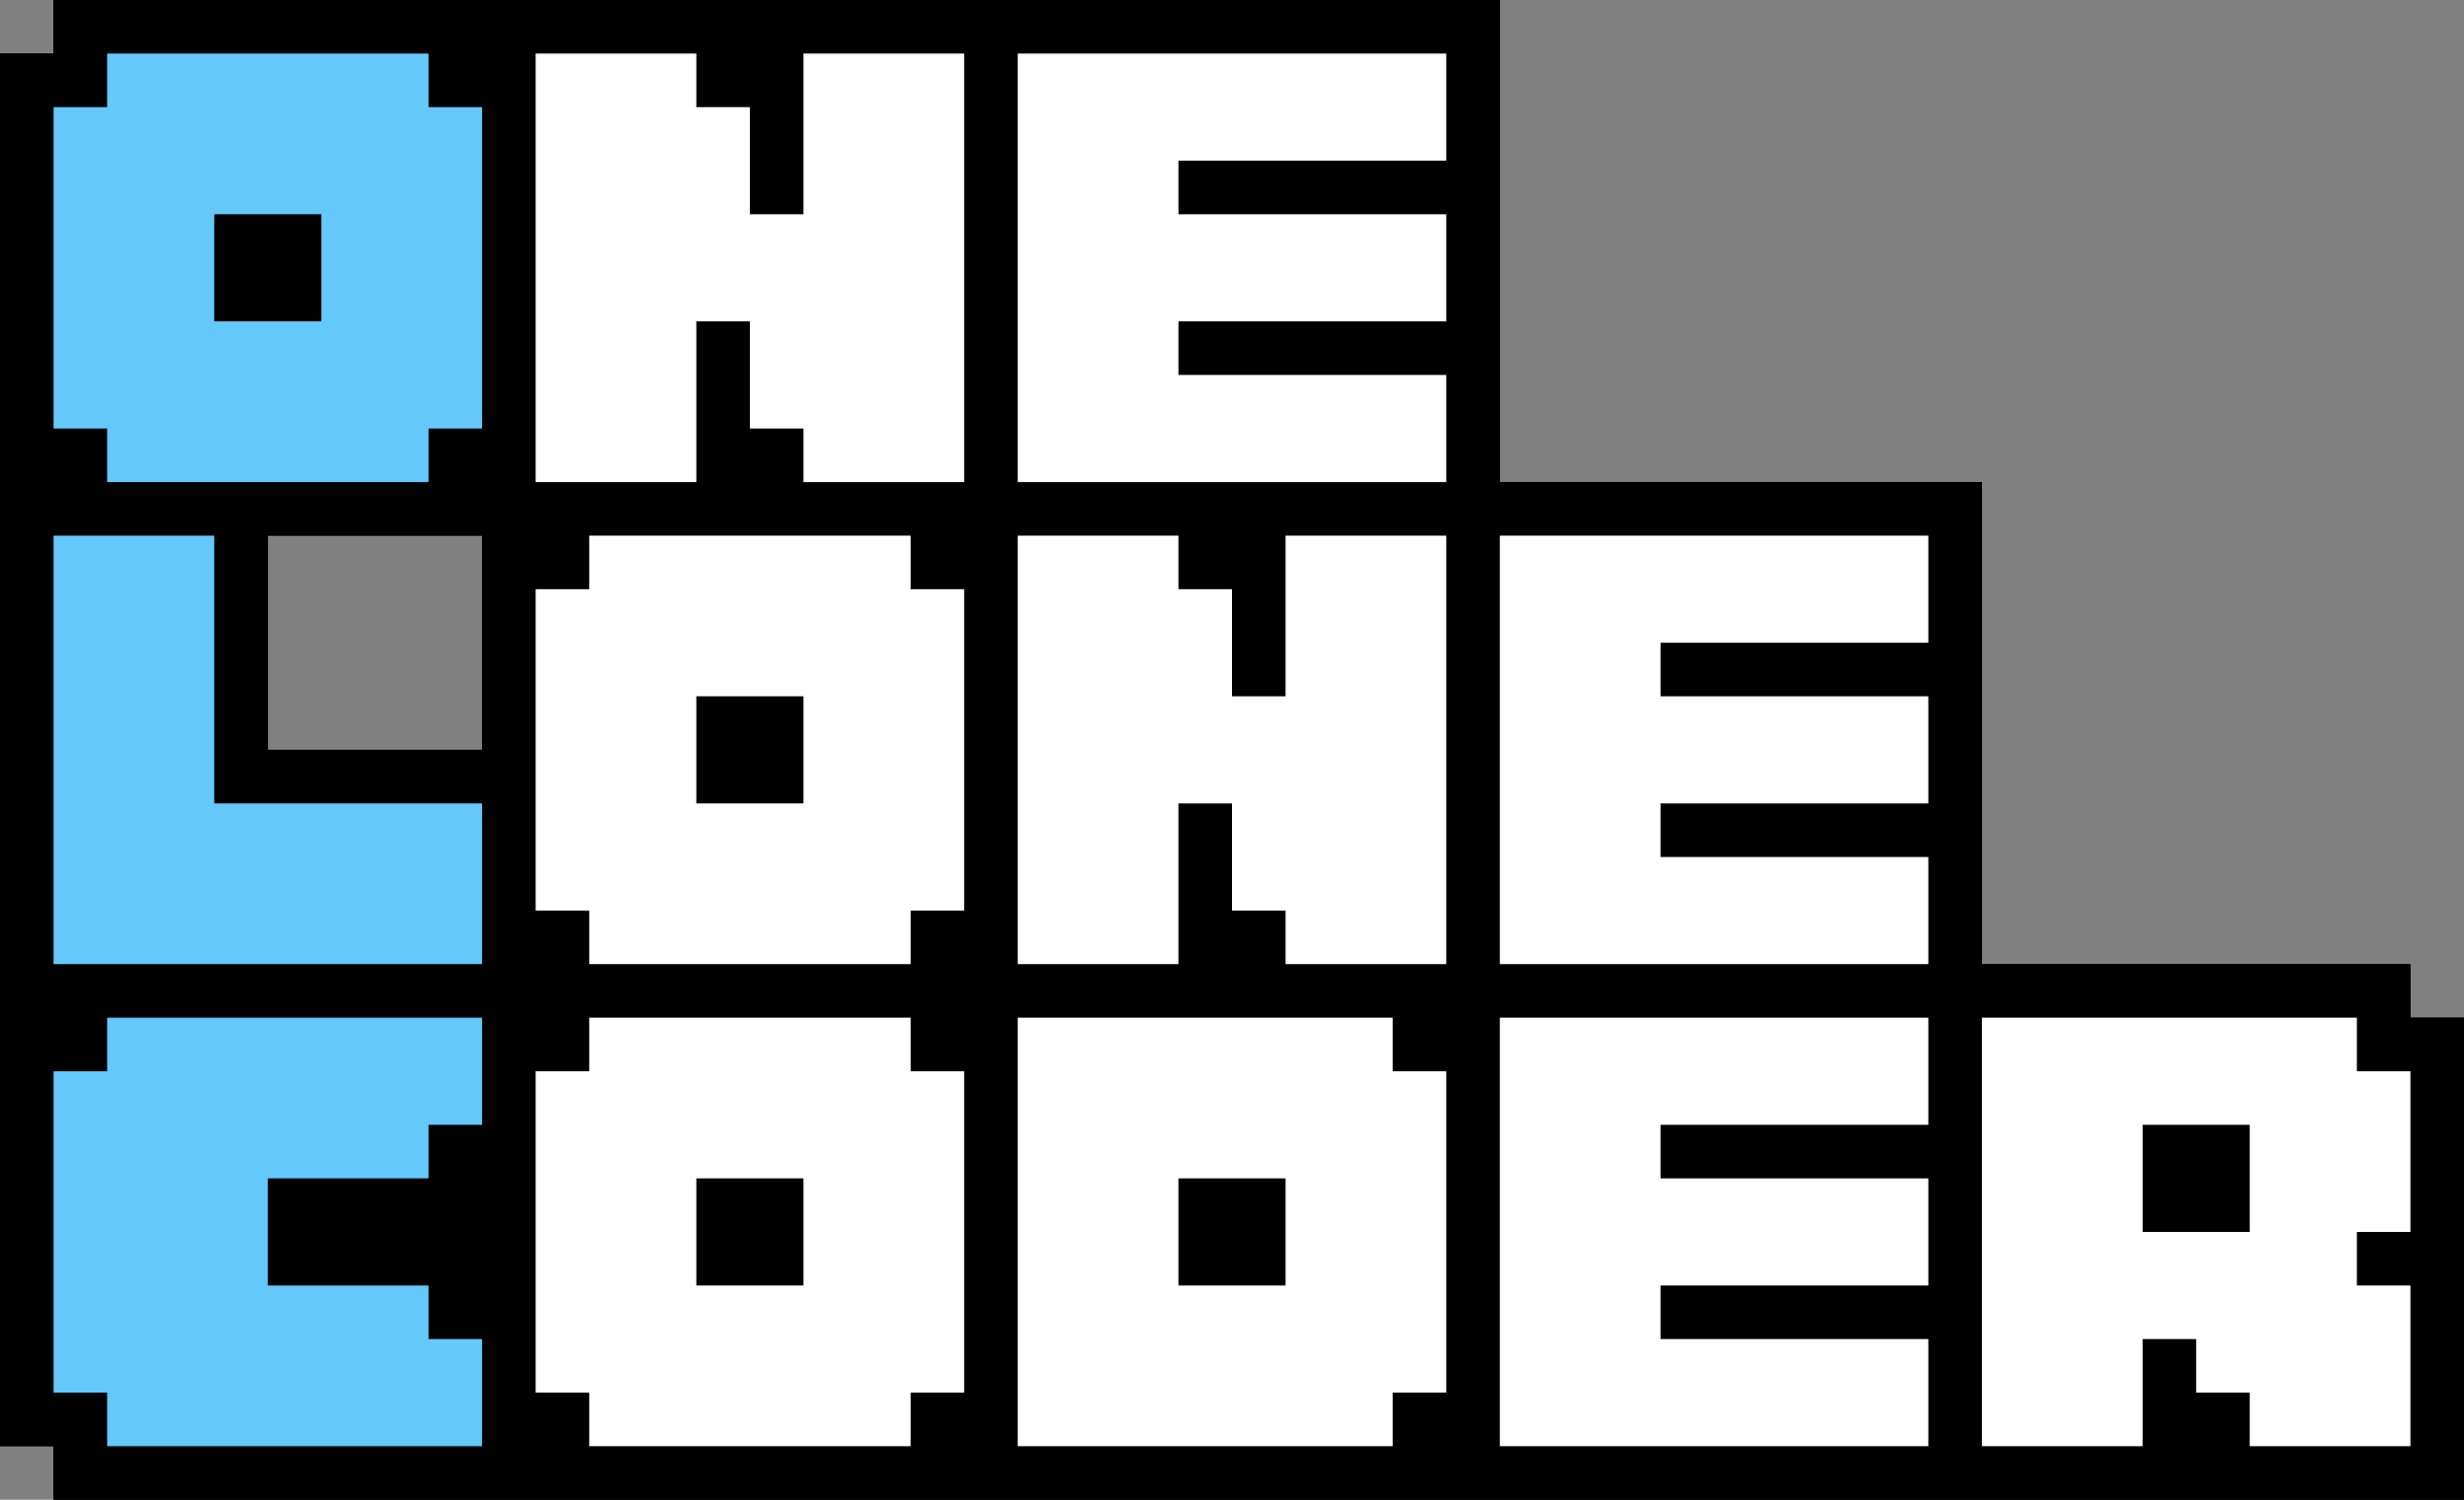 <?xml version="1.0" encoding="UTF-8" standalone="no"?><!DOCTYPE svg PUBLIC "-//W3C//DTD SVG 1.1//EN" "http://www.w3.org/Graphics/SVG/1.1/DTD/svg11.dtd"><svg width="100%" height="100%" viewBox="0 0 46 28" version="1.1" xmlns="http://www.w3.org/2000/svg" xmlns:xlink="http://www.w3.org/1999/xlink" xml:space="preserve" xmlns:serif="http://www.serif.com/" style="fill-rule:evenodd;clip-rule:evenodd;stroke-linejoin:round;stroke-miterlimit:2;"><rect x="0" y="0" width="46" height="28" fill="#808080" stroke="none"/><g id="Logo-Vector" serif:id="Logo Vector"><path d="M1,0l27,0l0,9l9,0l0,9l8,0l0,1l1,0l0,9l-45,0l0,-1l-1,0l0,-26l1,0l0,-1Zm4,10l0,4l4,0l0,-4l-4,0Z"/><path d="M1,0l27,0l0,9l9,0l0,9l8,0l0,1l1,0l0,9l-45,0l0,-1l-1,0l0,-26l1,0l0,-1Zm44,20l-1,0l0,-1l-8,0l-0,-9l-9,0l-0,-9l-25,-0l0,1l-1,0c0,0 0,24 -0,24l1,0l0,1l43,0l0,-7Zm-35,-11l0,6l-6,0l0,-6l6,0Zm-5,1l0,4l4,0l0,-4l-4,0Z"/><path d="M37,19l7,0l0,1l1,0l0,3l-1,0l0,1l1,0l0,3l-3,0l0,-1l-1,0l0,-1l-1,0l0,2l-3,0l0,-8Zm3,2l0,2l2,0l0,-2l-2,0Z" style="fill:#fff;"/><path d="M36,21l-5,0l0,1l5,0l0,2l-5,0l0,1l5,0l0,2l-8,0l0,-8l8,0l0,2Z" style="fill:#fff;"/><path d="M19,19l7,0l0,1l1,0l0,6l-1,0l0,1l-7,0l0,-8Zm3,3l0,2l2,0l0,-2l-2,0Z" style="fill:#fff;"/><path d="M10,20l1,0l0,-1l6,0l0,1l1,0l0,6l-1,0l0,1l-6,0l0,-1l-1,0l0,-6Zm3,4l2,0l0,-2l-2,0l0,2Z" style="fill:#fff;"/><path d="M2,19l7,0l0,2l-1,0l0,1l-3,0l0,2l3,0l0,1l1,0l0,2l-7,0l0,-1l-1,0l0,-6l1,0l0,-1" style="fill:#64c8fa;"/><path d="M36,12l-5,-0l0,1l5,-0l0,2l-5,-0l0,1l5,-0l0,2l-8,0l0,-8l8,-0l0,2Z" style="fill:#fff;"/><path d="M19,18l0,-8l3,0l0,1l1,0l0,2l1,0l0,-3l3,0l0,8l-3,0l0,-1l-1,0l0,-2l-1,0l0,3l-3,0" style="fill:#fff;"/><path d="M10,11l1,0l0,-1l6,0l0,1l1,0l0,6l-1,0l0,1l-6,0l0,-1l-1,0l0,-6Zm3,4l2,0l0,-2l-2,0l0,2Z" style="fill:#fff;"/><path d="M1,10l3,0l0,5l5,0l0,3l-8,0l0,-8Z" style="fill:#64c8fa;"/><path d="M27,3l-5,0l0,1l5,0l0,2l-5,0l0,1l5,0l0,2l-8,0l0,-8l8,0l0,2Z" style="fill:#fff;"/><path d="M10,9l0,-8l3,0l0,1l1,0l0,2l1,0l0,-3l3,0l0,8l-3,0l0,-1l-1,0l0,-2l-1,0l0,3l-3,0" style="fill:#fff;"/><path d="M1,2l1,0l0,-1l6,0l0,1l1,0l0,6l-1,0l0,1l-6,0l0,-1l-1,0l0,-6Zm3,4l2,0l0,-2l-2,0l0,2Z" style="fill:#64c8fa;"/></g></svg>